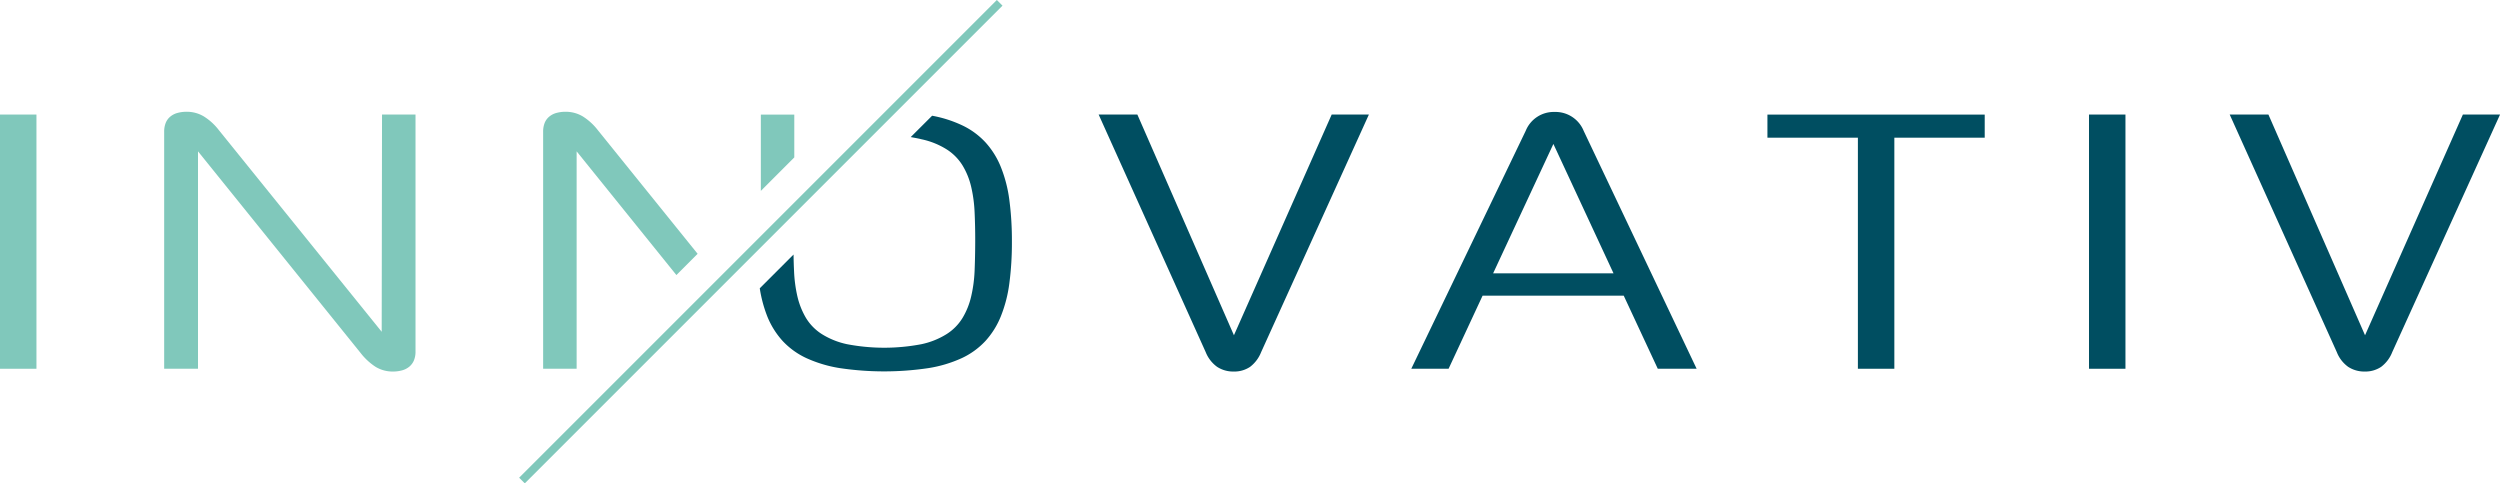 <?xml version="1.0" encoding="utf-8"?>
<svg xmlns="http://www.w3.org/2000/svg" data-name="Ebene 1" id="Ebene_1" viewBox="0 0 531.45 102.75">
  <defs>
    <style>.cls-1{fill:#1d1d1b;stroke:#80c8bb;stroke-miterlimit:10;stroke-width:1.7px;}.cls-2{fill:#80c8bb;}.cls-3{fill:#004e61;}</style>
  </defs>
  <line class="cls-1" x1="212.51" x2="110.96" y1="0.6" y2="102.15"/>
  <rect class="cls-2" height="54.04" width="7.75" y="24.35"/>
  <path class="cls-2" d="M113.05,80.93,78.44,38.07a12.09,12.09,0,0,0-3.18-2.91,7,7,0,0,0-3.66-1,7.23,7.23,0,0,0-1.93.24,4,4,0,0,0-1.51.75,3.36,3.36,0,0,0-1,1.32,5,5,0,0,0-.35,1.93V88.79H74V42.57l34.58,42.88a13,13,0,0,0,3.17,2.93,6.94,6.94,0,0,0,3.7,1,7.22,7.22,0,0,0,1.93-.25,4.06,4.06,0,0,0,1.51-.76,3.47,3.47,0,0,0,1-1.33,4.79,4.79,0,0,0,.35-1.91V34.75h-7.12Z" transform="translate(-31.91 -10.4)"/>
  <path class="cls-2" d="M159,38.07a12.4,12.4,0,0,0-3.18-2.91,7.05,7.05,0,0,0-3.67-1,7.21,7.21,0,0,0-1.92.24,4,4,0,0,0-1.51.75,3.36,3.36,0,0,0-1,1.32,5,5,0,0,0-.35,1.93V88.79h7.12V42.57l21.21,26.3,4.51-4.52Z" transform="translate(-31.91 -10.4)"/>
  <polygon class="cls-2" points="168.85 24.36 161.74 24.36 161.74 40.58 168.85 33.46 168.85 24.36"/>
  <path class="cls-3" d="M227.78,40a16.52,16.52,0,0,1,5.38,2.16,10.68,10.68,0,0,1,3.36,3.4,15.57,15.57,0,0,1,1.83,4.5,29.15,29.15,0,0,1,.74,5.46q.14,3,.13,6.27T239.09,68a29.15,29.15,0,0,1-.74,5.46A15.64,15.64,0,0,1,236.52,78a10.6,10.6,0,0,1-3.36,3.41,16.52,16.52,0,0,1-5.38,2.16,42,42,0,0,1-15.8,0,16.52,16.52,0,0,1-5.38-2.16A10.57,10.57,0,0,1,203.25,78a16.19,16.19,0,0,1-1.81-4.51,29.18,29.18,0,0,1-.73-5.46c-.06-1.13-.09-2.31-.11-3.52l-7.18,7.18A28,28,0,0,0,195,77.61a17.43,17.43,0,0,0,3.3,5.29,16.25,16.25,0,0,0,5.08,3.65,27.5,27.5,0,0,0,7.1,2.11,64,64,0,0,0,18.75,0,27.18,27.18,0,0,0,7.09-2.11,16.16,16.16,0,0,0,5.06-3.65,17.43,17.43,0,0,0,3.3-5.29,28.51,28.51,0,0,0,1.8-7,65.64,65.64,0,0,0,.54-8.84,65.64,65.64,0,0,0-.54-8.84,28.63,28.63,0,0,0-1.8-7,17.43,17.43,0,0,0-3.3-5.29A16.16,16.16,0,0,0,236.36,37a25.92,25.92,0,0,0-6.3-2l-4.55,4.54C226.31,39.69,227.08,39.82,227.78,40Z" transform="translate(-31.91 -10.4)"/>
  <path class="cls-3" d="M294.22,81.67,273.69,34.75h-8.23l22.76,50.51a7.09,7.09,0,0,0,2.42,3.12,6.22,6.22,0,0,0,3.52,1,6,6,0,0,0,3.5-1A7.29,7.29,0,0,0,300,85.26l22.91-50.51H315Z" transform="translate(-31.91 -10.4)"/>
  <path class="cls-3" d="M362.4,34.2a6.42,6.42,0,0,0-6.15,4L331.92,88.79h7.93l7.23-15.54h30l7.24,15.54h8.26l-24-50.54A6.46,6.46,0,0,0,362.4,34.2ZM349.32,68.5,362.13,41,374.91,68.5Z" transform="translate(-31.91 -10.4)"/>
  <polygon class="cls-3" points="375.72 29.27 394.95 29.27 394.95 78.39 402.7 78.39 402.7 29.27 421.91 29.27 421.91 24.36 375.72 24.36 375.72 29.27"/>
  <rect class="cls-3" height="54.04" width="7.75" x="444.08" y="24.35"/>
  <path class="cls-3" d="M555.47,34.75l-20.8,46.92L514.13,34.75H505.9l22.77,50.51a7,7,0,0,0,2.41,3.12,6.23,6.23,0,0,0,3.53,1,6,6,0,0,0,3.49-1,7.21,7.21,0,0,0,2.35-3.12l22.92-50.51Z" transform="translate(-31.91 -10.4)"/>
</svg>